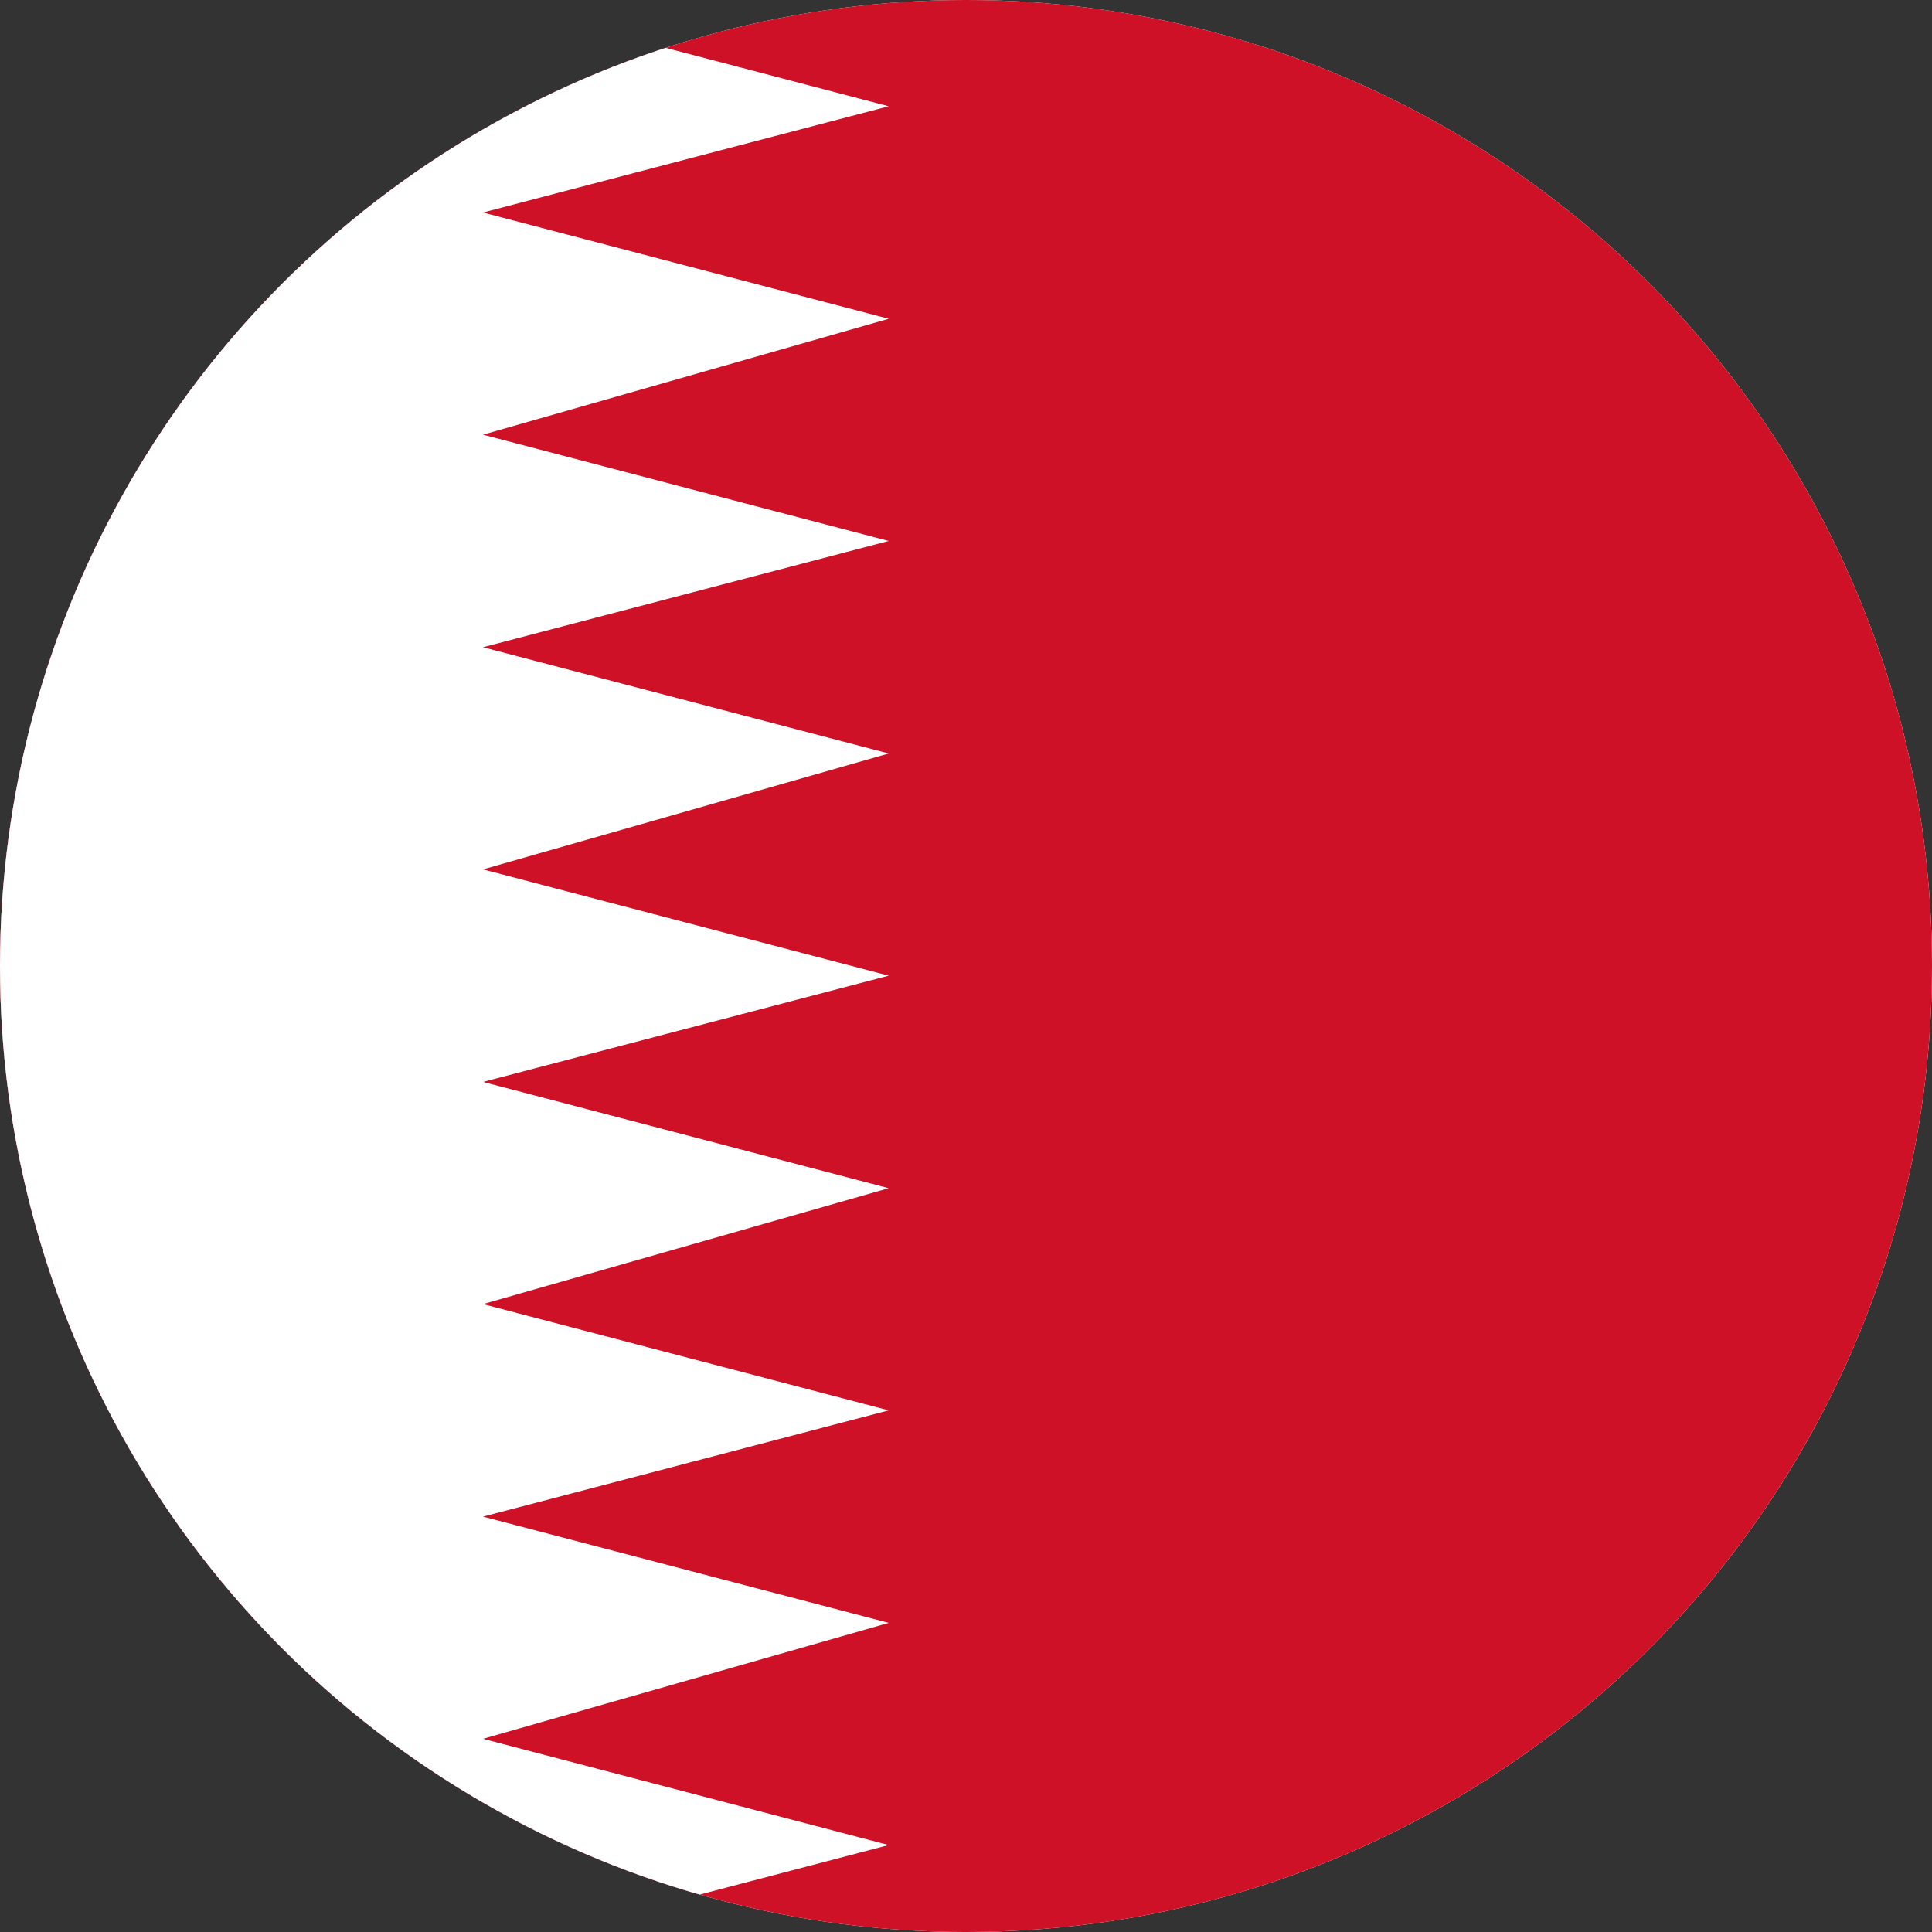 <?xml version="1.0" encoding="utf-8"?>
<!-- Generator: Adobe Illustrator 25.3.1, SVG Export Plug-In . SVG Version: 6.00 Build 0)  -->
<svg version="1.1" id="Layer_1" xmlns="http://www.w3.org/2000/svg" xmlns:xlink="http://www.w3.org/1999/xlink" x="0px" y="0px"
	 viewBox="0 0 20 20" style="enable-background:new 0 0 20 20;" xml:space="preserve">
<rect x="0" y="0" width="20" height="20" fill="#333333" stroke="none"/>
<style type="text/css">
	.st0{fill:#FFFFFF;}
	.st1{clip-path:url(#SVGID_3_);fill:#CE1127;}
	.st2{clip-path:url(#SVGID_5_);fill:#FFFFFF;}
</style>
<g>
	<g>
		<circle id="SVGID_1_" class="st0" cx="10" cy="10" r="10"/>
	</g>
	<g>
		<defs>
			<circle id="SVGID_2_" cx="10" cy="10" r="10"/>
		</defs>
		<clipPath id="SVGID_3_">
			<use xlink:href="#SVGID_2_"  style="overflow:visible;"/>
		</clipPath>
		<path class="st1" d="M-9.3,0h52.1v20.3H-9.3"/>
	</g>
	<g>
		<defs>
			<circle id="SVGID_4_" cx="10" cy="10" r="10"/>
		</defs>
		<clipPath id="SVGID_5_">
			<use xlink:href="#SVGID_4_"  style="overflow:visible;"/>
		</clipPath>
		<path class="st2" d="M5,20.2h-15.3V0H5l4.2,1.1L5,2.2l4.2,1.1L5,4.5l4.2,1.1L5,6.7l4.2,1.1L5,9l4.2,1.1L5,11.2l4.2,1.1L5,13.5
			l4.2,1.1L5,15.7l4.2,1.1L5,18l4.2,1.1L5,20.2z"/>
	</g>
</g>
</svg>
